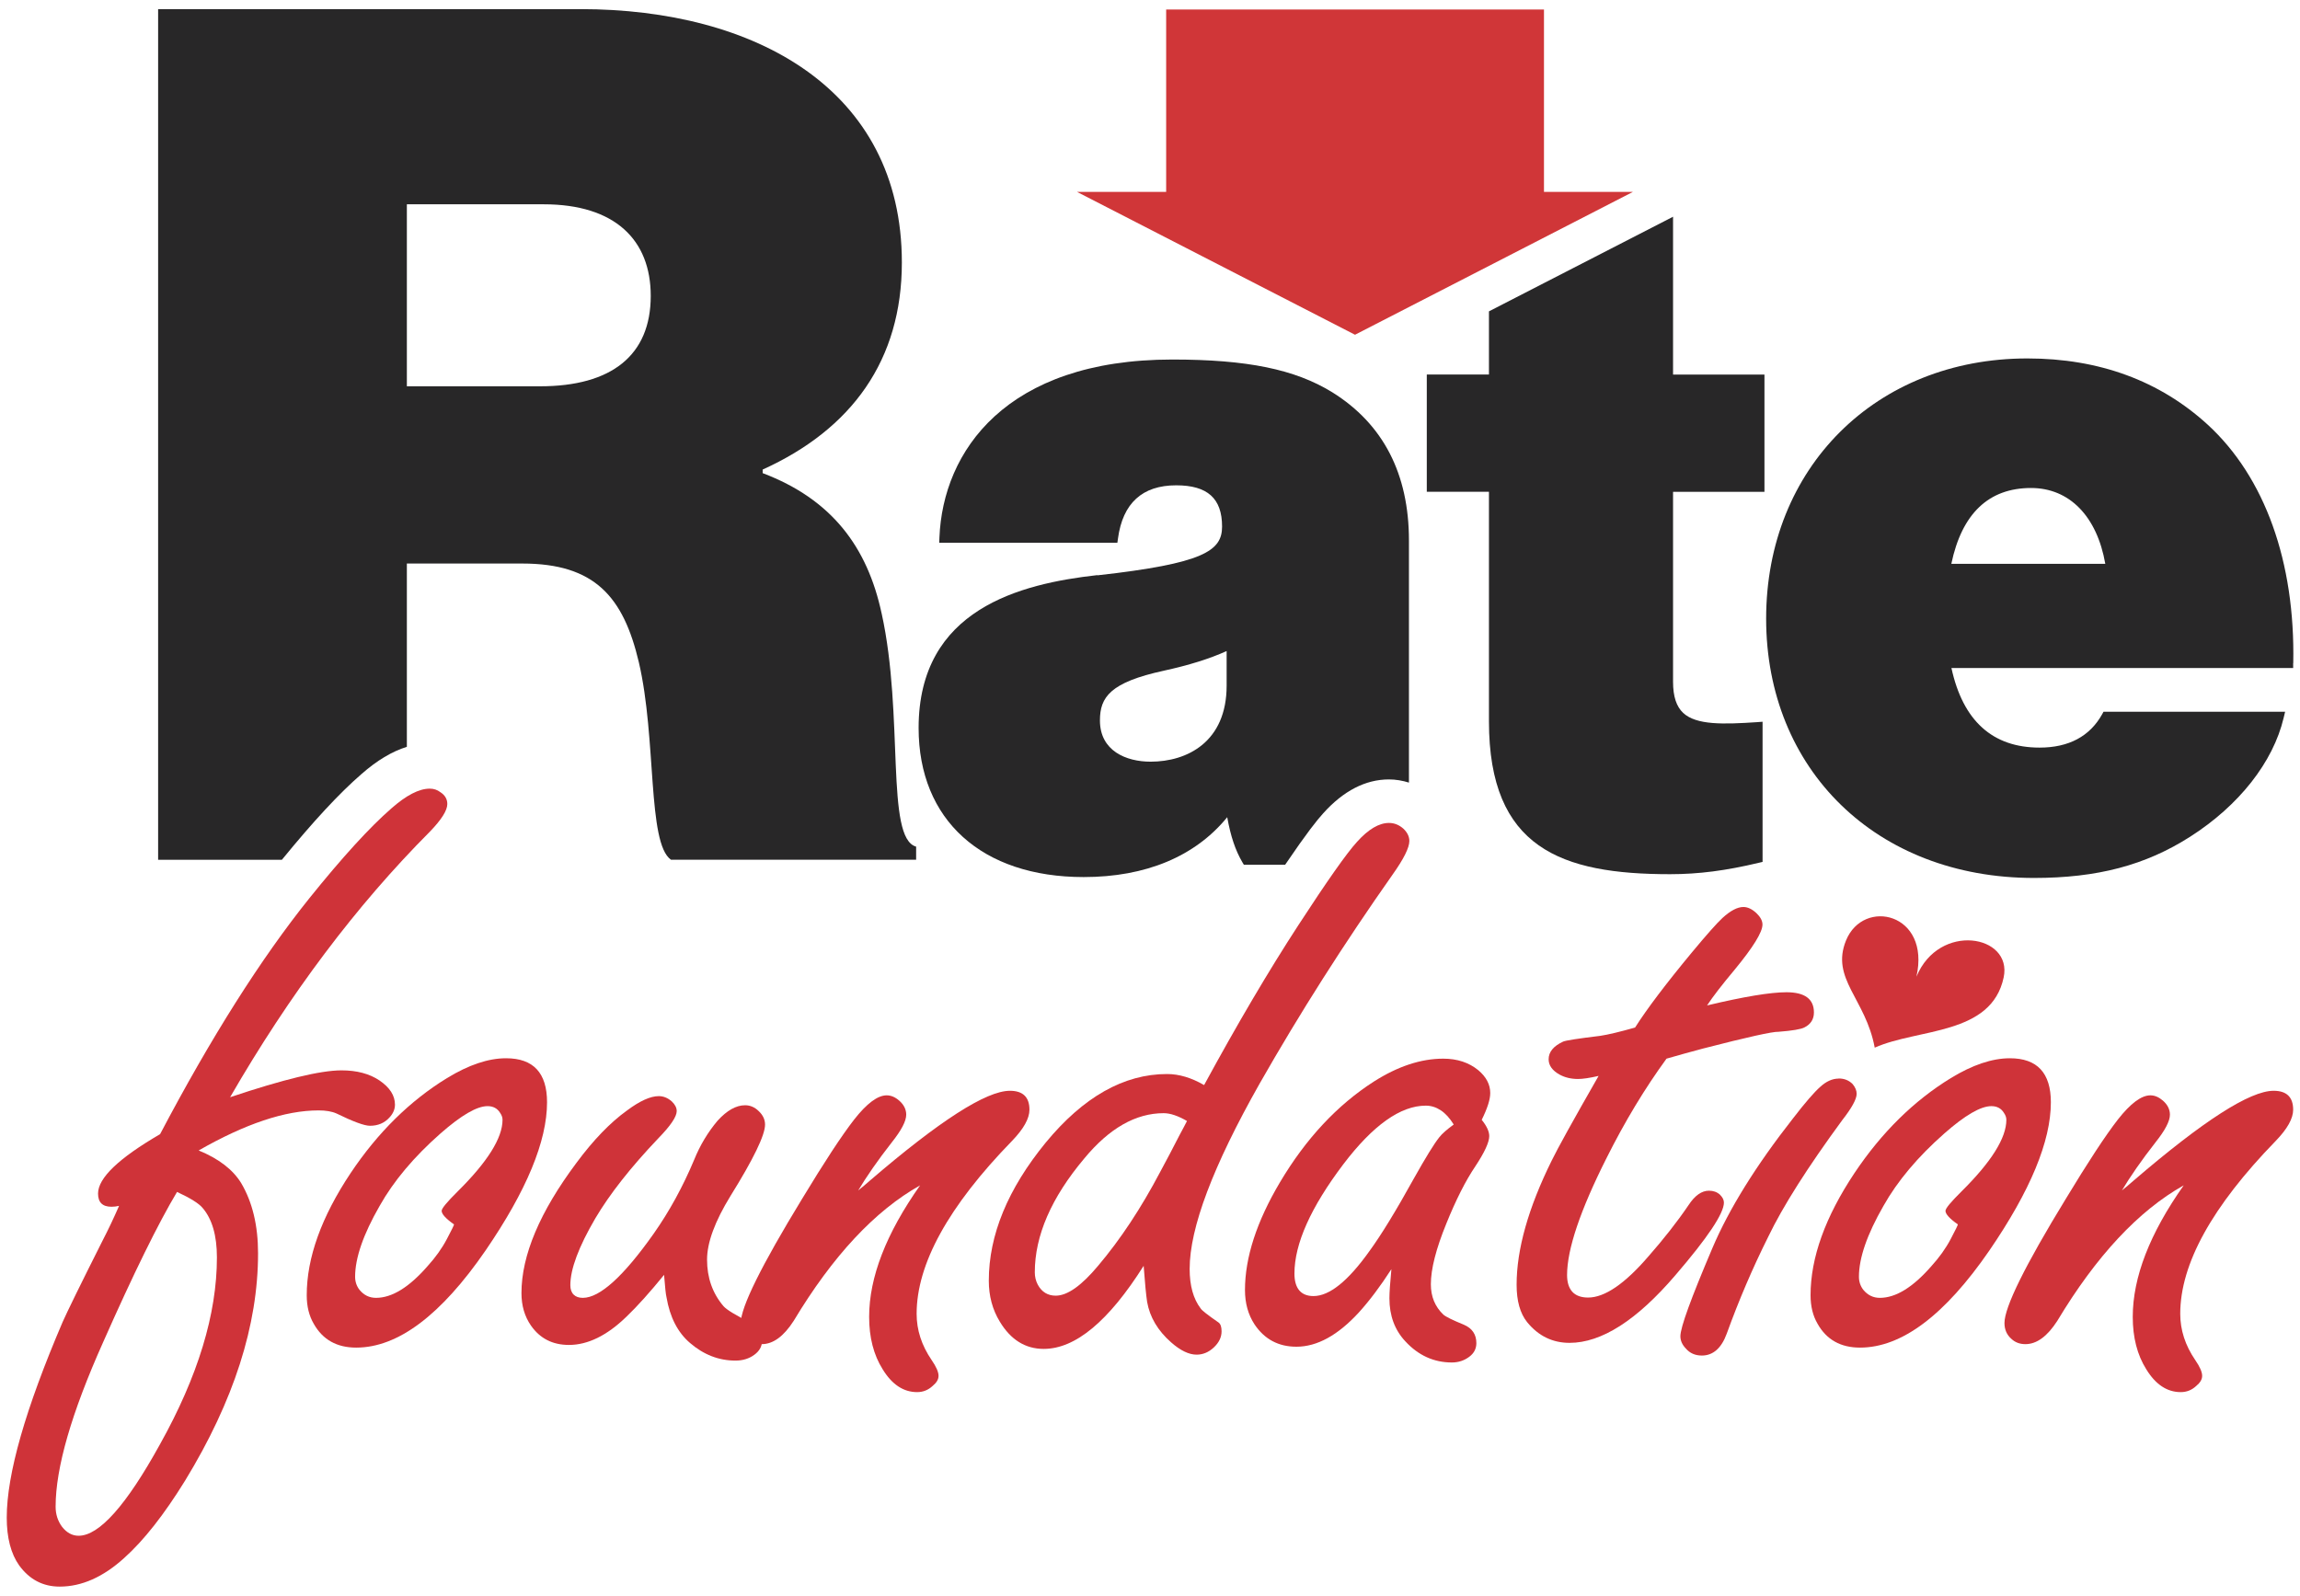 <?xml version="1.0" encoding="UTF-8"?>
<svg width="232px" height="161px" viewBox="0 0 232 161" version="1.1" xmlns="http://www.w3.org/2000/svg" xmlns:xlink="http://www.w3.org/1999/xlink">
    <title>Rate Foundation_2 Color_Black</title>
    <g id="Page-1" stroke="none" stroke-width="1" fill="none" fill-rule="evenodd">
        <g id="Rate-Foundation_2-Color_Black" transform="translate(0.68, 0.92)" fill-rule="nonzero">
            <g id="Rate-2-color-dark" transform="translate(15.27, 0)">
                <g id="Group" transform="translate(0, 0)" fill="#282728">
                    <path d="M215.37,65.97 C215.57,55.76 212.51,47.23 206.75,41.93 C201.9,37.49 195.78,35.24 188.55,35.24 C173.28,35.24 162.2,46.28 162.2,61.49 C162.2,76.7 173.31,87.65 189.21,87.65 C195.6,87.65 200.46,86.37 204.97,83.49 C209.9,80.34 213.34,75.97 214.4,71.5 L214.55,70.88 L196.23,70.88 L196.09,71.14 C194.84,73.37 192.72,74.5 189.78,74.5 C185.04,74.5 182.05,71.8 180.89,66.47 L215.36,66.47 L215.36,65.98 L215.37,65.97 Z M180.88,55.96 C181.94,50.89 184.65,48.31 188.92,48.31 C192.79,48.31 195.57,51.16 196.41,55.96 L180.88,55.96 Z" id="Shape"></path>
                    <path d="M72.98,60.97 C71.54,54.25 67.94,49.45 60.98,46.81 L60.98,46.45 C69.98,42.37 75.02,35.41 75.02,25.56 C75.02,8.04 60.14,-1.66533454e-15 42.61,-1.66533454e-15 L-3.55271368e-15,-1.66533454e-15 L-3.55271368e-15,85.82 L12.48,85.82 C15.65,81.94 18.28,79.1 20.51,77.17 C22.08,75.79 23.59,74.89 25.09,74.42 L25.09,55.93 L36.73,55.93 C44.05,55.93 46.93,59.29 48.49,65.89 C50.29,73.57 49.33,84.13 51.73,85.81 L76.46,85.81 L76.46,84.49 C73.34,83.65 75.26,71.29 72.98,60.96 L72.98,60.97 Z M38.53,38.05 L25.09,38.05 L25.09,19.69 L38.89,19.69 C46.09,19.69 49.69,23.29 49.69,28.93 C49.69,34.93 45.73,38.05 38.53,38.05 Z" id="Shape"></path>
                    <path d="M152.82,20.94 L134.24,30.49 L134.24,36.86 L127.97,36.86 L127.97,48.69 L134.24,48.69 L134.24,71.85 C134.24,84.65 141.54,87.27 152.51,87.27 C155.4,87.27 158.16,86.91 161.46,86.12 L161.84,86.03 L161.84,71.89 L161.31,71.93 C157.88,72.16 155.16,72.24 153.83,71 C153.15,70.36 152.81,69.34 152.81,67.87 L152.81,48.7 L162.03,48.7 L162.03,36.87 L152.81,36.87 L152.81,20.95 L152.82,20.94 Z" id="Path"></path>
                    <path d="M94.73,57.1 C86.99,57.97 76.71,60.51 76.71,72.52 C76.71,81.8 83.09,87.56 93.36,87.56 C99.62,87.56 104.61,85.48 107.84,81.52 C108.18,83.43 108.66,84.86 109.37,86.07 L109.52,86.32 L113.68,86.32 C115.92,83.02 116.93,81.78 117.52,81.13 C119.56,78.86 121.79,77.71 124.15,77.71 C124.85,77.71 125.52,77.83 126.17,78.03 C126.17,77.96 126.17,77.91 126.17,77.84 L126.17,53.61 C126.17,46.88 123.57,41.85 118.43,38.65 C114.66,36.33 109.84,35.35 102.3,35.35 C85.5,35.35 79.15,44.63 78.81,53.31 L78.79,53.83 L96.76,53.83 L96.82,53.4 C97.3,49.84 99.28,48.04 102.69,48.04 C105.85,48.04 107.32,49.36 107.32,52.2 C107.32,54.64 105.5,55.92 94.75,57.12 L94.73,57.1 Z M107.78,64.76 L107.78,68.25 C107.78,73.91 103.82,75.92 100.11,75.92 C97.64,75.92 95,74.83 95,71.76 C95,69.41 96.03,67.92 101.45,66.74 C103.97,66.19 106.05,65.54 107.78,64.76 Z" id="Shape"></path>
                </g>
                <polygon id="Path" fill="#D03638" points="101.68 0.04 101.68 18.44 92.69 18.44 120.73 32.85 148.76 18.44 139.79 18.44 139.79 0.04"></polygon>
            </g>
            <g id="Group" transform="translate(0, 78.64)" fill="#CF3339">
                <path d="M15.46,34.87 C20.6,25.11 25.62,17.17 30.53,11.05 C33.86,6.91 36.61,3.9 38.79,2 C40.3,0.67 41.59,0 42.67,0 C43.07,0 43.43,0.12 43.73,0.35 C44.2,0.65 44.44,1.05 44.44,1.55 C44.44,2.2 43.85,3.13 42.68,4.34 C35.26,11.79 28.54,20.73 22.53,31.13 C27.9,29.33 31.65,28.42 33.77,28.42 C35.31,28.42 36.59,28.76 37.6,29.44 C38.64,30.15 39.16,30.96 39.16,31.88 C39.16,32.35 38.97,32.78 38.61,33.17 C38.11,33.73 37.45,34.01 36.64,34.01 C36.07,34.01 34.94,33.59 33.26,32.77 C32.79,32.56 32.18,32.46 31.45,32.46 C28.09,32.46 24.06,33.81 19.36,36.5 C21.38,37.33 22.8,38.42 23.64,39.78 C24.78,41.7 25.35,44.07 25.35,46.88 C25.35,54.13 22.9,61.77 17.99,69.81 C15.87,73.24 13.82,75.85 11.84,77.62 C9.72,79.54 7.56,80.5 5.34,80.5 C3.66,80.5 2.3,79.79 1.26,78.37 C0.42,77.19 3.55271368e-15,75.57 3.55271368e-15,73.54 C3.55271368e-15,69.16 1.88,62.58 5.64,53.8 C6.11,52.74 7.45,50 9.67,45.59 C10.24,44.49 10.79,43.33 11.33,42.09 C11.06,42.15 10.81,42.18 10.57,42.18 C9.66,42.18 9.21,41.74 9.21,40.85 C9.21,39.28 11.29,37.29 15.46,34.86 L15.46,34.87 Z M17.18,40.68 C15.3,43.82 12.81,48.87 9.72,55.85 C6.53,62.98 4.93,68.51 4.93,72.44 C4.93,73.21 5.15,73.89 5.59,74.48 C6.06,75.07 6.61,75.37 7.25,75.37 C9.33,75.37 12.07,72.29 15.46,66.14 C19.29,59.28 21.2,53 21.2,47.29 C21.2,45.07 20.71,43.4 19.74,42.28 C19.37,41.84 18.51,41.3 17.17,40.68 L17.18,40.68 Z" id="Shape"></path>
                <path d="M50.37,27.2 C53.12,27.2 54.5,28.68 54.5,31.64 C54.5,35.57 52.43,40.56 48.3,46.59 C43.8,53.13 39.45,56.39 35.25,56.39 C33.3,56.39 31.87,55.59 30.97,53.99 C30.5,53.19 30.26,52.23 30.26,51.11 C30.26,47.32 31.74,43.21 34.69,38.78 C37.44,34.67 40.69,31.48 44.41,29.2 C46.59,27.87 48.57,27.2 50.36,27.2 L50.37,27.2 Z M45.13,43.97 C44.29,43.38 43.87,42.92 43.87,42.59 C43.87,42.35 44.41,41.7 45.48,40.64 C48.5,37.65 50.01,35.24 50.01,33.41 C50.01,33.17 49.93,32.94 49.76,32.7 C49.49,32.26 49.07,32.03 48.5,32.03 C47.42,32.03 45.85,32.95 43.76,34.78 C41.07,37.15 39.02,39.59 37.61,42.1 C35.96,44.97 35.14,47.35 35.14,49.24 C35.14,49.74 35.29,50.19 35.59,50.57 C36.03,51.1 36.58,51.37 37.25,51.37 C38.86,51.37 40.59,50.3 42.44,48.18 C43.25,47.29 43.9,46.38 44.4,45.43 C44.9,44.48 45.14,44 45.11,43.96 L45.13,43.97 Z" id="Shape"></path>
                <path d="M66.33,49.02 C64.89,50.79 63.61,52.22 62.5,53.28 C60.55,55.17 58.62,56.12 56.71,56.12 C55.06,56.12 53.79,55.47 52.88,54.17 C52.24,53.25 51.92,52.16 51.92,50.89 C51.92,47.08 53.77,42.7 57.46,37.76 C59.17,35.45 60.87,33.69 62.55,32.48 C63.86,31.5 64.93,31.02 65.77,31.02 C66.24,31.02 66.68,31.2 67.08,31.55 C67.42,31.87 67.58,32.2 67.58,32.53 C67.58,33.09 66.96,34.01 65.72,35.28 C62.93,38.21 60.82,40.9 59.37,43.35 C57.69,46.22 56.85,48.47 56.85,50.09 C56.85,50.5 56.96,50.82 57.18,51.04 C57.4,51.26 57.71,51.37 58.11,51.37 C59.82,51.37 62.21,49.21 65.26,44.89 C66.84,42.64 68.2,40.16 69.34,37.44 C69.94,35.96 70.73,34.65 71.71,33.49 C72.65,32.46 73.57,31.94 74.48,31.94 C74.98,31.94 75.44,32.13 75.84,32.52 C76.28,32.93 76.49,33.39 76.49,33.89 C76.49,34.95 75.33,37.35 73.01,41.08 C71.43,43.65 70.64,45.8 70.64,47.51 C70.64,49.34 71.19,50.91 72.3,52.21 C72.6,52.56 73.53,53.13 75.07,53.89 C75.81,54.27 76.18,54.9 76.18,55.75 C76.18,56.28 75.92,56.74 75.4,57.12 C74.88,57.5 74.25,57.7 73.51,57.7 C71.83,57.7 70.3,57.11 68.92,55.92 C67.68,54.86 66.89,53.32 66.55,51.31 C66.48,51.04 66.4,50.28 66.3,49 L66.33,49.02 Z" id="Path"></path>
                <path d="M85.82,40.59 C86.26,40.24 86.68,39.88 87.08,39.53 C94.1,33.5 98.8,30.48 101.19,30.48 C102.5,30.48 103.16,31.12 103.16,32.39 C103.16,33.28 102.57,34.33 101.4,35.54 C94.98,42.14 91.78,47.95 91.78,52.98 C91.78,54.61 92.28,56.16 93.29,57.64 C93.76,58.32 93.99,58.85 93.99,59.24 C93.99,59.6 93.79,59.93 93.39,60.26 C92.95,60.67 92.43,60.88 91.83,60.88 C90.45,60.88 89.29,60.11 88.35,58.57 C87.44,57.12 86.99,55.36 86.99,53.29 C86.99,49.3 88.7,44.88 92.13,40.02 C87.56,42.59 83.31,47.15 79.38,53.69 C78.37,55.26 77.3,56.04 76.16,56.04 C75.59,56.04 75.12,55.86 74.75,55.51 C74.28,55.1 74.04,54.56 74.04,53.91 C74.04,52.31 76.11,48.13 80.24,41.36 C82.46,37.69 84.2,35.03 85.48,33.38 C86.76,31.75 87.85,30.94 88.76,30.94 C89.2,30.94 89.62,31.12 90.02,31.47 C90.49,31.88 90.73,32.36 90.73,32.89 C90.73,33.54 90.24,34.47 89.27,35.69 C87.86,37.49 86.72,39.14 85.84,40.61 L85.82,40.59 Z" id="Path"></path>
                <path d="M120.78,29.9 C124.14,23.72 127.31,18.34 130.3,13.75 C133.19,9.31 135.15,6.52 136.2,5.37 C137.34,4.1 138.42,3.46 139.42,3.46 C139.96,3.46 140.44,3.65 140.88,4.04 C141.28,4.42 141.48,4.84 141.48,5.28 C141.48,5.96 140.91,7.1 139.77,8.7 C134.9,15.62 130.43,22.64 126.37,29.77 C121.67,38.08 119.32,44.31 119.32,48.45 C119.32,50.14 119.69,51.47 120.43,52.44 C120.56,52.65 121.17,53.12 122.24,53.86 C122.44,54.01 122.54,54.3 122.54,54.75 C122.54,55.34 122.28,55.88 121.76,56.37 C121.24,56.86 120.66,57.1 120.02,57.1 C119.25,57.1 118.39,56.69 117.45,55.86 C116.11,54.68 115.3,53.32 115.03,51.78 C114.93,51.13 114.81,49.92 114.68,48.14 C111.15,53.73 107.79,56.52 104.6,56.52 C102.75,56.52 101.27,55.6 100.17,53.77 C99.43,52.56 99.06,51.18 99.06,49.64 C99.06,45.03 100.98,40.38 104.8,35.71 C108.6,31.1 112.68,28.79 117.04,28.79 C118.25,28.79 119.49,29.16 120.77,29.9 L120.78,29.9 Z M119.07,33.54 C118.16,33.01 117.37,32.74 116.7,32.74 C113.88,32.74 111.21,34.26 108.69,37.31 C105.36,41.27 103.7,45.1 103.7,48.8 C103.7,49.24 103.8,49.66 104,50.04 C104.4,50.78 105.01,51.15 105.81,51.15 C106.99,51.15 108.41,50.14 110.09,48.13 C112.34,45.47 114.42,42.32 116.34,38.68 C117.01,37.44 117.67,36.19 118.3,34.95 L118.75,34.11 L119.05,33.53 L119.07,33.54 Z" id="Shape"></path>
                <path d="M139.66,48.49 C138.55,50.21 137.46,51.66 136.39,52.84 C134.27,55.15 132.17,56.3 130.09,56.3 C128.28,56.3 126.87,55.55 125.86,54.04 C125.22,53.06 124.9,51.91 124.9,50.58 C124.9,47.3 126.08,43.67 128.43,39.71 C131.05,35.3 134.21,31.92 137.9,29.55 C140.32,28.01 142.65,27.24 144.9,27.24 C146.31,27.24 147.49,27.63 148.43,28.4 C149.24,29.08 149.64,29.85 149.64,30.71 C149.64,31.36 149.35,32.26 148.78,33.41 C149.28,34.03 149.54,34.58 149.54,35.05 C149.54,35.67 149.07,36.69 148.13,38.11 C147.15,39.56 146.18,41.48 145.21,43.88 C144.17,46.43 143.65,48.46 143.65,50 C143.65,51.24 144.07,52.26 144.91,53.06 C145.14,53.27 145.83,53.61 146.98,54.08 C147.82,54.44 148.24,55.06 148.24,55.94 C148.24,56.5 148,56.96 147.53,57.31 C147.03,57.69 146.44,57.89 145.77,57.89 C143.96,57.89 142.39,57.18 141.08,55.76 C140,54.61 139.47,53.16 139.47,51.41 C139.47,50.82 139.54,49.84 139.67,48.48 L139.66,48.49 Z M145.96,33.89 C145.56,33.24 145.12,32.76 144.65,32.45 C144.18,32.14 143.68,31.98 143.14,31.98 C140.59,31.98 137.82,33.95 134.83,37.88 C131.54,42.23 129.89,45.91 129.89,48.92 C129.89,49.66 130.05,50.22 130.37,50.61 C130.69,50.99 131.17,51.19 131.81,51.19 C133.42,51.19 135.3,49.68 137.45,46.66 C138.66,45 140.15,42.56 141.93,39.34 C143.11,37.24 143.96,35.85 144.5,35.17 C144.77,34.82 145.26,34.39 145.96,33.88 L145.96,33.89 Z" id="Shape"></path>
                <path d="M167.42,27.24 C165.24,30.23 163.22,33.57 161.37,37.27 C158.72,42.53 157.39,46.47 157.39,49.07 C157.39,49.81 157.57,50.37 157.92,50.76 C158.27,51.14 158.8,51.34 159.51,51.34 C161.19,51.34 163.22,49.95 165.61,47.17 C167.12,45.45 168.47,43.74 169.64,42.02 C170.28,41.04 170.97,40.56 171.7,40.56 C172.14,40.56 172.51,40.69 172.81,40.96 C173.08,41.23 173.21,41.49 173.21,41.76 C173.21,42.85 171.58,45.29 168.32,49.08 C164.42,53.64 160.86,55.91 157.64,55.91 C155.93,55.91 154.5,55.22 153.36,53.82 C152.65,52.93 152.3,51.68 152.3,50.05 C152.3,46.47 153.48,42.3 155.83,37.54 C156.4,36.36 157.98,33.5 160.57,28.98 C159.66,29.19 158.97,29.29 158.5,29.29 C157.79,29.29 157.17,29.14 156.64,28.85 C155.9,28.44 155.53,27.92 155.53,27.3 C155.53,26.56 156.02,25.97 156.99,25.52 C157.26,25.4 158.5,25.21 160.72,24.94 C161.53,24.82 162.7,24.54 164.25,24.1 C165.43,22.24 167.34,19.71 169.99,16.51 C171.47,14.73 172.49,13.58 173.06,13.05 C173.87,12.31 174.57,11.94 175.18,11.94 C175.61,11.94 176.05,12.15 176.49,12.56 C176.89,12.94 177.1,13.33 177.1,13.71 C177.1,14.48 176.16,16 174.28,18.28 C173.04,19.76 172.11,20.96 171.51,21.87 C175.24,20.98 177.91,20.54 179.52,20.54 C181.37,20.54 182.29,21.22 182.29,22.58 C182.29,23.26 181.97,23.77 181.33,24.09 C180.99,24.27 180.12,24.42 178.71,24.53 C178.14,24.5 175.6,25.06 171.1,26.22 C169.86,26.55 168.63,26.89 167.42,27.24 L167.42,27.24 Z" id="Path"></path>
                <path d="M184.79,29.24 C185.36,29.24 185.83,29.43 186.2,29.81 C186.47,30.14 186.6,30.46 186.6,30.79 C186.6,31.32 186.11,32.21 185.14,33.45 C181.65,38.21 179.16,42.13 177.68,45.21 C176.1,48.37 174.71,51.63 173.5,54.97 C172.96,56.45 172.12,57.19 170.98,57.19 C170.31,57.19 169.77,56.95 169.37,56.48 C169,56.1 168.82,55.68 168.82,55.24 C168.82,54.35 169.9,51.4 172.04,46.37 C173.72,42.41 176.44,38.03 180.2,33.24 C181.41,31.67 182.32,30.62 182.92,30.09 C183.53,29.53 184.15,29.25 184.79,29.25 L184.79,29.24 Z" id="Path"></path>
                <path d="M202.06,27.2 C204.81,27.2 206.19,28.68 206.19,31.64 C206.19,35.57 204.12,40.56 199.99,46.59 C195.49,53.13 191.14,56.39 186.94,56.39 C184.99,56.39 183.56,55.59 182.66,53.99 C182.19,53.19 181.95,52.23 181.95,51.11 C181.95,47.32 183.43,43.21 186.38,38.78 C189.13,34.67 192.38,31.48 196.1,29.2 C198.28,27.87 200.27,27.2 202.05,27.2 L202.06,27.2 Z M196.82,43.97 C195.98,43.38 195.56,42.92 195.56,42.59 C195.56,42.35 196.1,41.7 197.17,40.64 C200.19,37.65 201.7,35.24 201.7,33.41 C201.7,33.17 201.62,32.94 201.45,32.7 C201.18,32.26 200.76,32.03 200.19,32.03 C199.11,32.03 197.53,32.95 195.45,34.78 C192.76,37.15 190.71,39.59 189.3,42.1 C187.65,44.97 186.83,47.35 186.83,49.24 C186.83,49.74 186.98,50.19 187.28,50.57 C187.72,51.1 188.27,51.37 188.94,51.37 C190.55,51.37 192.28,50.3 194.13,48.18 C194.94,47.29 195.59,46.38 196.09,45.43 C196.59,44.48 196.83,44 196.8,43.96 L196.82,43.97 Z" id="Shape"></path>
                <path d="M213.29,40.59 C213.73,40.24 214.15,39.88 214.55,39.53 C221.57,33.5 226.27,30.48 228.66,30.48 C229.97,30.48 230.63,31.12 230.63,32.39 C230.63,33.28 230.04,34.33 228.87,35.54 C222.45,42.14 219.24,47.95 219.24,52.98 C219.24,54.61 219.74,56.16 220.75,57.64 C221.22,58.32 221.45,58.85 221.45,59.24 C221.45,59.6 221.25,59.93 220.85,60.26 C220.41,60.67 219.89,60.88 219.29,60.88 C217.91,60.88 216.75,60.11 215.81,58.57 C214.9,57.12 214.45,55.36 214.45,53.29 C214.45,49.3 216.16,44.88 219.59,40.02 C215.02,42.59 210.77,47.15 206.84,53.69 C205.83,55.26 204.76,56.04 203.62,56.04 C203.05,56.04 202.58,55.86 202.21,55.51 C201.74,55.1 201.51,54.56 201.51,53.91 C201.51,52.31 203.57,48.13 207.71,41.36 C209.93,37.69 211.67,35.03 212.95,33.38 C214.23,31.75 215.32,30.94 216.23,30.94 C216.67,30.94 217.08,31.12 217.49,31.47 C217.96,31.88 218.2,32.36 218.2,32.89 C218.2,33.54 217.71,34.47 216.74,35.69 C215.33,37.49 214.19,39.14 213.31,40.61 L213.29,40.59 Z" id="Path"></path>
            </g>
            <path d="M188.42,104.77 C192.82,102.81 200.19,103.54 201.43,97.68 C202.34,93.38 194.91,92.09 192.63,97.61 C194.08,91.18 187.29,89.64 185.53,93.95 C183.95,97.81 187.51,99.84 188.42,104.76 L188.42,104.77 Z" id="Path" fill="#CF3339"></path>
        </g>
    </g>
</svg>